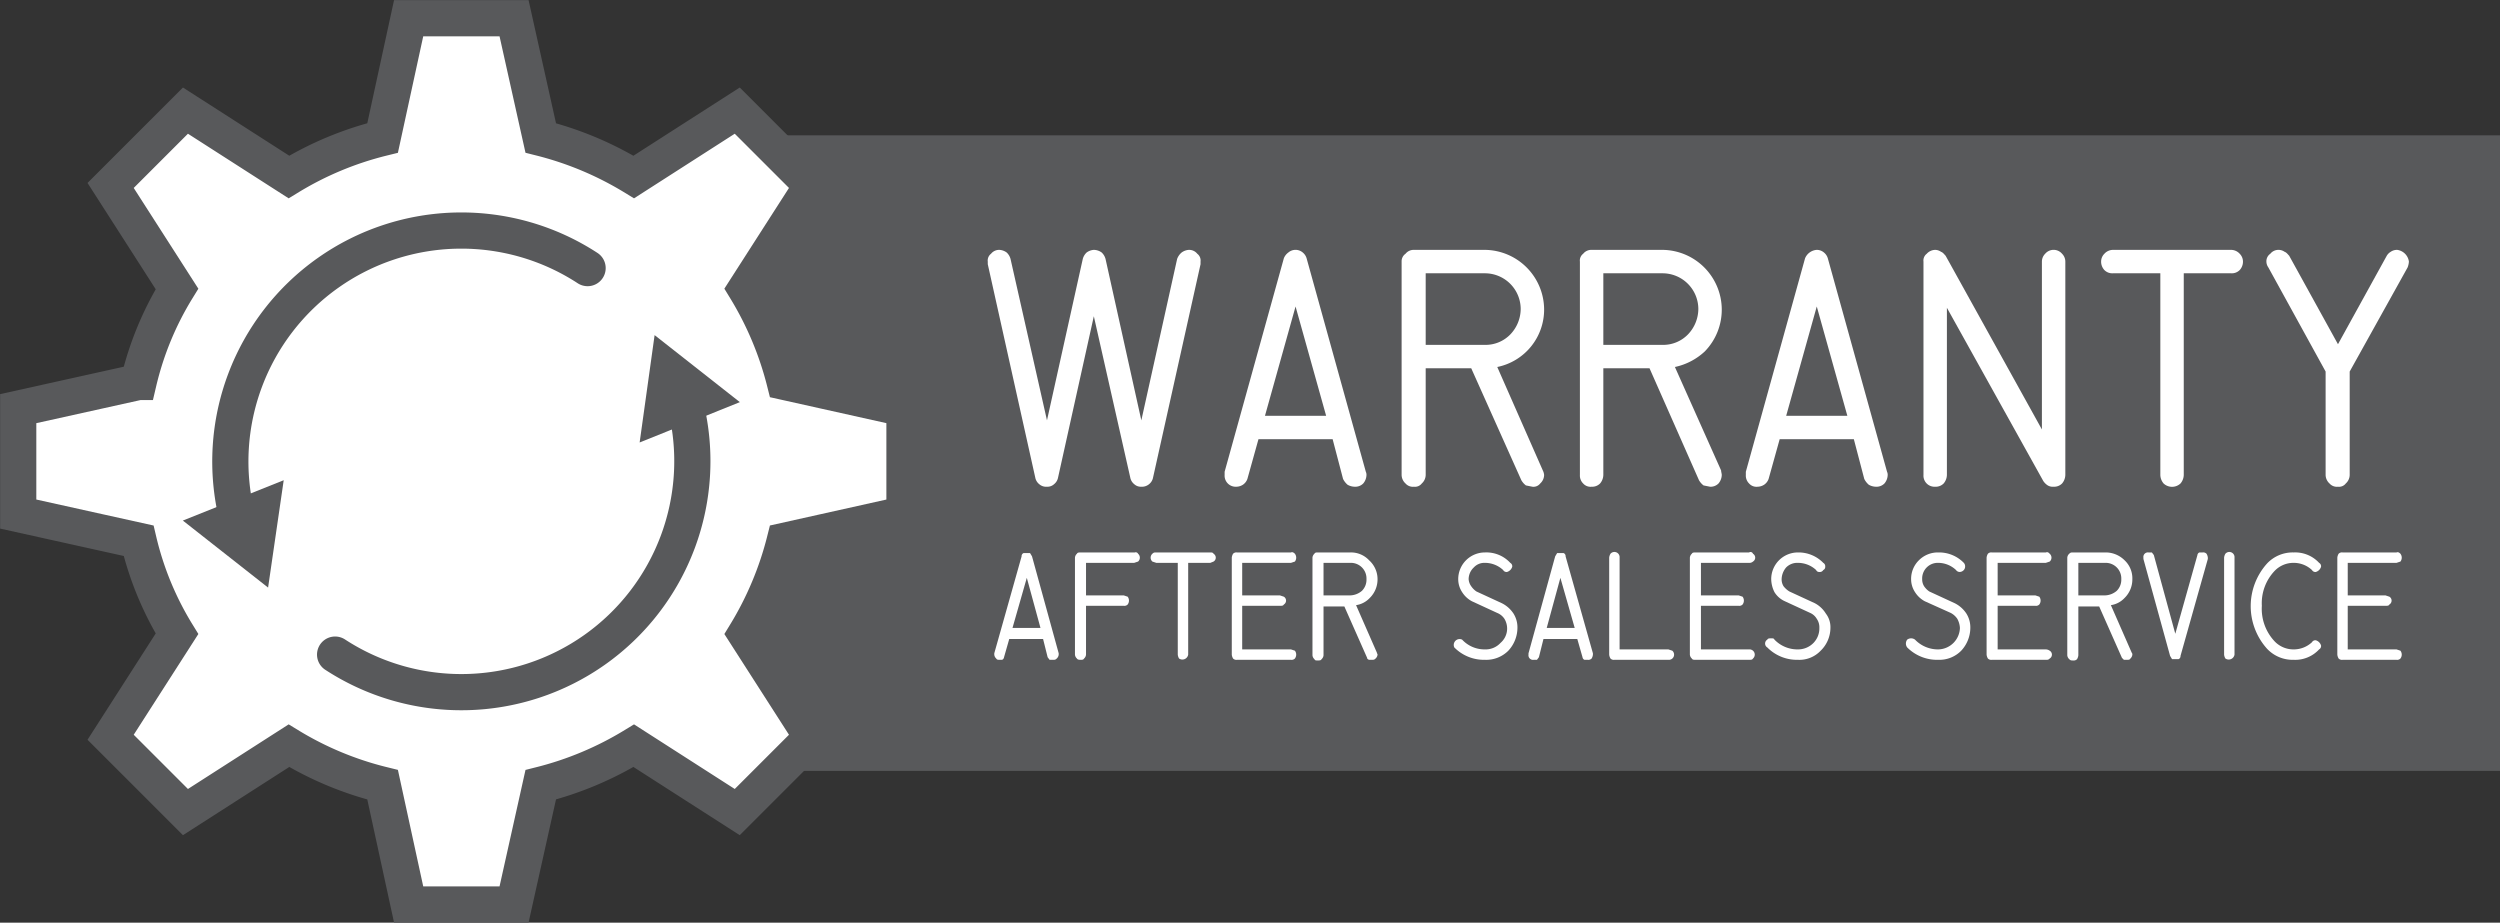 <svg xmlns="http://www.w3.org/2000/svg" viewBox="0 0 384.2 141.8"><rect x="0" y="0" width="384.2" height="141.8" fill="#333333" stroke="none"/><title>Warranty icon</title><g id="Layer_2" data-name="Layer 2"><g id="Layer_1-2" data-name="Layer 1"><rect x="115.7" y="20.8" width="268.5" height="97.67" style="fill:#58595b"></rect><path d="M153.6,38.4a2.1,2.1,0,0,1,1.1.4,2.1,2.1,0,0,1,.6,1l5.6,24.8,5.5-24.8a2.1,2.1,0,0,1,.6-1,2.1,2.1,0,0,1,1.1-.4,2.1,2.1,0,0,1,1.2.4,2.1,2.1,0,0,1,.6,1l5.5,24.8,5.5-24.8a2.3,2.3,0,0,1,.7-1,2.1,2.1,0,0,1,1.1-.4,1.6,1.6,0,0,1,1.3.6,1.3,1.3,0,0,1,.5,1.2v.4l-7.3,32.8a1.7,1.7,0,0,1-.6,1,1.7,1.7,0,0,1-1.2.4,1.5,1.5,0,0,1-1.1-.4,1.7,1.7,0,0,1-.6-1l-5.6-24.8-5.5,24.8a1.7,1.7,0,0,1-.6,1,1.5,1.5,0,0,1-1.1.4,1.6,1.6,0,0,1-1.2-.4,1.7,1.7,0,0,1-.6-1l-7.3-32.8v-.4a1.3,1.3,0,0,1,.5-1.2A1.6,1.6,0,0,1,153.6,38.4Z" style="fill:#fff"></path><path d="M190,74.8a1.7,1.7,0,0,1-1.8-1.8v-.5l9.1-32.8a2,2,0,0,1,.7-.9,1.7,1.7,0,0,1,2.2,0,1.8,1.8,0,0,1,.6.9l9.1,32.8a1.1,1.1,0,0,1,.1.5,2.1,2.1,0,0,1-.5,1.3,1.7,1.7,0,0,1-1.3.5,2.3,2.3,0,0,1-1.1-.3,2.8,2.8,0,0,1-.7-.9l-1.6-6.1H193.4l-1.7,6.1a1.8,1.8,0,0,1-.7.9A1.9,1.9,0,0,1,190,74.8Zm4.4-10.9h9.4l-4.7-16.8Z" style="fill:#fff"></path><path d="M235.5,74.8l-1-.2a2.7,2.7,0,0,1-.7-.8l-7.7-17.2h-7V73a1.8,1.8,0,0,1-.6,1.3,1.3,1.3,0,0,1-1.2.5,1.5,1.5,0,0,1-1.3-.5,1.8,1.8,0,0,1-.6-1.3V40.2A1.4,1.4,0,0,1,216,39a1.6,1.6,0,0,1,1.3-.6h10.9a9.2,9.2,0,0,1,9.1,9.1,9,9,0,0,1-7.2,8.9l7,15.9a1.9,1.9,0,0,1,.2.7,1.8,1.8,0,0,1-.6,1.3A1.3,1.3,0,0,1,235.5,74.8Zm-1.8-27.3a5.5,5.5,0,0,0-5.5-5.5h-9.1V53h9.1a5.3,5.3,0,0,0,3.9-1.6A5.7,5.7,0,0,0,233.7,47.5Z" style="fill:#fff"></path><path d="M262.8,74.8l-1-.2a2.7,2.7,0,0,1-.7-.8l-7.6-17.2h-7.1V73a2.1,2.1,0,0,1-.5,1.3,1.7,1.7,0,0,1-1.3.5,1.5,1.5,0,0,1-1.3-.5,1.7,1.7,0,0,1-.5-1.3V40.2a1.3,1.3,0,0,1,.5-1.2,1.6,1.6,0,0,1,1.3-.6h10.9a9.2,9.2,0,0,1,9.1,9.1A9.2,9.2,0,0,1,262,54a9.7,9.7,0,0,1-4.6,2.4l7.1,15.9c0,.2.1.5.1.7a2.1,2.1,0,0,1-.5,1.3A1.7,1.7,0,0,1,262.8,74.8ZM261,47.5a5.5,5.5,0,0,0-5.5-5.5h-9.1V53h9.1a5.3,5.3,0,0,0,3.9-1.6A5.7,5.7,0,0,0,261,47.5Z" style="fill:#fff"></path><path d="M270.1,74.8a1.5,1.5,0,0,1-1.3-.5,1.7,1.7,0,0,1-.5-1.3v-.5l9.1-32.8a2.1,2.1,0,0,1,1.8-1.3,1.7,1.7,0,0,1,1.1.4,1.8,1.8,0,0,1,.6.9L290,72.5a1.1,1.1,0,0,1,.1.5,2.1,2.1,0,0,1-.5,1.3,1.7,1.7,0,0,1-1.3.5,2.3,2.3,0,0,1-1.1-.3,2.8,2.8,0,0,1-.7-.9l-1.6-6.1H273.5l-1.7,6.1a1.8,1.8,0,0,1-.7.9A1.9,1.9,0,0,1,270.1,74.8Zm4.4-10.9h9.4l-4.7-16.8Z" style="fill:#fff"></path><path d="M297.4,74.8a1.7,1.7,0,0,1-1.8-1.8V40.2a1.3,1.3,0,0,1,.5-1.2,1.8,1.8,0,0,1,1.3-.6,1.6,1.6,0,0,1,.9.3c.3.1.5.4.7.6L313.8,66V40.2a1.7,1.7,0,0,1,.5-1.2,1.7,1.7,0,0,1,2.6,0,1.7,1.7,0,0,1,.5,1.2V73a2.1,2.1,0,0,1-.5,1.3,1.7,1.7,0,0,1-1.3.5,1.5,1.5,0,0,1-.9-.2,2.3,2.3,0,0,1-.7-.7L299.2,47.3V73a2.1,2.1,0,0,1-.5,1.3A1.7,1.7,0,0,1,297.4,74.8Z" style="fill:#fff"></path><path d="M332,73V42h-7.3a1.7,1.7,0,0,1-1.3-.5,1.9,1.9,0,0,1-.5-1.3,1.7,1.7,0,0,1,.5-1.2,1.8,1.8,0,0,1,1.3-.6h18.2a1.8,1.8,0,0,1,1.3.6,1.7,1.7,0,0,1,.5,1.2,1.9,1.9,0,0,1-.5,1.3,1.7,1.7,0,0,1-1.3.5h-7.3V73a2.1,2.1,0,0,1-.5,1.3,1.9,1.9,0,0,1-2.6,0A2.1,2.1,0,0,1,332,73Z" style="fill:#fff"></path><path d="M350.2,38.4a1.6,1.6,0,0,1,.9.3c.3.1.5.4.7.6l7.5,13.6,7.5-13.6a1.7,1.7,0,0,1,.6-.6,1.7,1.7,0,0,1,1-.3,2.1,2.1,0,0,1,1.8,1.8,2.9,2.9,0,0,1-.2.9l-8.9,16V73a1.8,1.8,0,0,1-.6,1.3,1.3,1.3,0,0,1-1.2.5,1.5,1.5,0,0,1-1.3-.5,1.8,1.8,0,0,1-.6-1.3V57.1l-8.8-16a1.6,1.6,0,0,1-.3-.9,1.4,1.4,0,0,1,.6-1.2A1.6,1.6,0,0,1,350.2,38.4Z" style="fill:#fff"></path><path d="M153.6,101.4c-.2,0-.4,0-.5-.2a.9.9,0,0,1-.3-.6v-.2L157,85.5a.5.5,0,0,1,.3-.5h1l.3.5,4.1,14.9v.2a.9.9,0,0,1-.3.6c-.2.2-.3.2-.6.2h-.5l-.3-.4-.7-2.8h-5.2l-.8,2.8a.5.5,0,0,1-.3.4Zm2-4.9h4.3l-2.1-7.7Z" style="fill:#fff"></path><path d="M165.2,100.6V85.7a.9.9,0,0,1,.3-.6c.1-.2.3-.2.6-.2h8.3a.4.4,0,0,1,.5.2.8.8,0,0,1,0,1.2l-.6.2h-7.4v5h5.8l.6.2a1,1,0,0,1,0,1.2.7.7,0,0,1-.6.2h-5.8v7.5a.9.9,0,0,1-.3.6c-.1.2-.3.2-.5.2s-.5,0-.6-.2A.9.9,0,0,1,165.2,100.6Z" style="fill:#fff"></path><path d="M181,100.6V86.5h-3.3l-.6-.2a.8.8,0,0,1,0-1.2c.2-.2.3-.2.6-.2H186c.2,0,.4,0,.5.2a.7.7,0,0,1,0,1.2l-.5.2h-3.4v14.1a.9.9,0,0,1-1.4.6A1.4,1.4,0,0,1,181,100.6Z" style="fill:#fff"></path><path d="M189.3,100.6V85.7a1.4,1.4,0,0,1,.2-.6.7.7,0,0,1,.6-.2h8.3c.2-.1.4,0,.6.2a1,1,0,0,1,0,1.2l-.6.2h-7.5v5h5.8l.6.2a.7.7,0,0,1,0,1.2c-.1.2-.3.2-.6.2h-5.8v6.7h7.5l.6.2a1,1,0,0,1,0,1.2.7.7,0,0,1-.6.2h-8.3a.7.7,0,0,1-.6-.2A1.4,1.4,0,0,1,189.3,100.6Z" style="fill:#fff"></path><path d="M210.8,101.4h-.4q-.3-.1-.3-.3l-3.5-7.9h-3.2v7.5a.9.9,0,0,1-.3.6c-.1.2-.3.2-.6.2s-.4,0-.5-.2a.9.9,0,0,1-.3-.6V85.7a.9.9,0,0,1,.3-.6c.1-.2.3-.2.5-.2h5a3.8,3.8,0,0,1,2.9,1.2,3.9,3.9,0,0,1,1.3,2.9,4,4,0,0,1-1.2,2.9,3.6,3.6,0,0,1-2.1,1.1l3.2,7.3c0,.1.1.2.1.3a.9.9,0,0,1-.3.6C211.2,101.4,211.1,101.4,210.8,101.4ZM210,89a2.4,2.4,0,0,0-2.5-2.5h-4.1v5h4.1a2.9,2.9,0,0,0,1.8-.7A2.4,2.4,0,0,0,210,89Z" style="fill:#fff"></path><path d="M228.2,101.4a6.4,6.4,0,0,1-4.7-1.9.9.9,0,0,1,1.2-1.2,4.7,4.7,0,0,0,3.5,1.5,3.1,3.1,0,0,0,2.4-1,2.9,2.9,0,0,0,.6-3.7,2.4,2.4,0,0,0-1.1-.9l-3.9-1.8a4,4,0,0,1-1.5-1.4,3.6,3.6,0,0,1-.6-2,4.1,4.1,0,0,1,4.1-4.1,5,5,0,0,1,3.9,1.6.6.6,0,0,1,.3.6,1.2,1.2,0,0,1-.8.8.6.6,0,0,1-.6-.3,4.1,4.1,0,0,0-2.8-1.1,2.2,2.2,0,0,0-1.7.7,2.5,2.5,0,0,0-.8,1.8,2.1,2.1,0,0,0,.4,1.1,3,3,0,0,0,.8.8l3.9,1.8a4.6,4.6,0,0,1,1.8,1.6,4,4,0,0,1,.6,2.2,5.2,5.2,0,0,1-1.4,3.5A4.8,4.8,0,0,1,228.2,101.4Z" style="fill:#fff"></path><path d="M235.7,101.4a.7.7,0,0,1-.8-.8v-.2L239,85.5l.3-.5h1a.5.5,0,0,1,.3.5l4.2,14.9v.2a1.4,1.4,0,0,1-.2.6.7.7,0,0,1-.6.2h-.5a.5.5,0,0,1-.3-.4l-.8-2.8h-5.2l-.7,2.8-.3.4Zm2-4.9H242l-2.2-7.7Z" style="fill:#fff"></path><path d="M247.3,100.6V85.7a1.4,1.4,0,0,1,.2-.6.8.8,0,0,1,1.4.6V99.8h7.5l.6.2a.8.8,0,0,1-.6,1.4h-8.3a.7.7,0,0,1-.6-.2A1.4,1.4,0,0,1,247.3,100.6Z" style="fill:#fff"></path><path d="M259.7,100.6V85.7a.9.9,0,0,1,.3-.6c.1-.2.3-.2.6-.2h8.2a.4.4,0,0,1,.6.2.7.7,0,0,1,0,1.2.8.8,0,0,1-.6.2h-7.4v5h5.8l.6.2a1,1,0,0,1,0,1.2.7.7,0,0,1-.6.2h-5.8v6.7h7.4a.8.8,0,0,1,.6.2.8.8,0,0,1,0,1.2c-.1.2-.3.2-.6.2h-8.2c-.3,0-.5,0-.6-.2A.9.9,0,0,1,259.7,100.6Z" style="fill:#fff"></path><path d="M276.3,101.4a6.4,6.4,0,0,1-4.7-1.9.7.7,0,0,1,0-1.2c.1-.2.3-.2.6-.2s.4,0,.5.2a4.9,4.9,0,0,0,3.6,1.5,3.3,3.3,0,0,0,2.4-1,3.2,3.2,0,0,0,.9-2.3,2.3,2.3,0,0,0-.4-1.4,2.2,2.2,0,0,0-1-.9l-3.9-1.8a3.6,3.6,0,0,1-1.6-1.4,4.6,4.6,0,0,1-.5-2,4.1,4.1,0,0,1,4.1-4.1,5.3,5.3,0,0,1,3.9,1.6.6.6,0,0,1,.3.6.5.5,0,0,1-.3.5.6.6,0,0,1-.6.3.5.5,0,0,1-.5-.3,4.1,4.1,0,0,0-2.8-1.1,2.4,2.4,0,0,0-1.8.7,2.9,2.9,0,0,0-.7,1.8,2,2,0,0,0,.3,1.1,3.4,3.4,0,0,0,.9.8l3.9,1.8a4.4,4.4,0,0,1,1.7,1.6,3.4,3.4,0,0,1,.7,2.2,4.9,4.9,0,0,1-1.5,3.5A4.5,4.5,0,0,1,276.3,101.4Z" style="fill:#fff"></path><path d="M297.9,101.4a6.5,6.5,0,0,1-4.8-1.9,1,1,0,0,1,0-1.2,1,1,0,0,1,1.2,0,4.9,4.9,0,0,0,3.6,1.5,3.4,3.4,0,0,0,3.3-3.3,3.3,3.3,0,0,0-.4-1.4,2.8,2.8,0,0,0-1-.9l-4-1.8a4,4,0,0,1-1.5-1.4,3.6,3.6,0,0,1-.6-2,4,4,0,0,1,1.2-2.9,4.1,4.1,0,0,1,3-1.2,5.3,5.3,0,0,1,3.9,1.6.8.8,0,0,1,.2.6.8.8,0,0,1-.2.5.9.9,0,0,1-.6.3.7.7,0,0,1-.6-.3,4,4,0,0,0-2.7-1.1,2.4,2.4,0,0,0-2.5,2.5,2,2,0,0,0,.3,1.1,3,3,0,0,0,.8.8l3.9,1.8a4.6,4.6,0,0,1,1.8,1.6,4,4,0,0,1,.6,2.2,5.2,5.2,0,0,1-1.4,3.5A4.7,4.7,0,0,1,297.9,101.4Z" style="fill:#fff"></path><path d="M305.3,100.6V85.7a1.4,1.4,0,0,1,.2-.6.7.7,0,0,1,.6-.2h8.3c.3-.1.4,0,.6.2a.8.8,0,0,1,0,1.2l-.6.2H307v5h5.8l.6.2a1,1,0,0,1,0,1.2.7.7,0,0,1-.6.2H307v6.7h7.4a1.1,1.1,0,0,1,.6.2.7.7,0,0,1,0,1.2c-.2.2-.3.2-.6.2h-8.3a.7.7,0,0,1-.6-.2A1.4,1.4,0,0,1,305.3,100.6Z" style="fill:#fff"></path><path d="M326.9,101.4h-.5l-.3-.3-3.5-7.9h-3.2v7.5a1.4,1.4,0,0,1-.2.6.7.7,0,0,1-.6.2c-.3,0-.4,0-.6-.2a.9.9,0,0,1-.3-.6V85.7a.9.9,0,0,1,.3-.6c.2-.2.3-.2.6-.2h4.9a4.1,4.1,0,0,1,3,1.2,3.8,3.8,0,0,1,1.2,2.9,4,4,0,0,1-1.2,2.9,3.6,3.6,0,0,1-2.1,1.1l3.2,7.3a.4.4,0,0,1,.1.3.9.9,0,0,1-.3.6C327.3,101.4,327.1,101.4,326.9,101.4ZM326,89a2.4,2.4,0,0,0-2.5-2.5h-4.1v5h4.1a2.9,2.9,0,0,0,1.8-.7A2.4,2.4,0,0,0,326,89Z" style="fill:#fff"></path><path d="M330.2,84.9h.5l.3.4,3.3,12.1,3.4-12.1a.5.5,0,0,1,.3-.4h.5a.7.7,0,0,1,.6.2,1.4,1.4,0,0,1,.2.6v.2l-4.2,14.9a.5.5,0,0,1-.3.5h-1l-.3-.5-4.1-14.9v-.2a.7.7,0,0,1,.8-.8Z" style="fill:#fff"></path><path d="M341.8,100.6V85.7a1.4,1.4,0,0,1,.2-.6.8.8,0,0,1,1.4.6v14.9a.9.9,0,0,1-1.4.6A1.4,1.4,0,0,1,341.8,100.6Z" style="fill:#fff"></path><path d="M352.5,101.4a5.4,5.4,0,0,1-4.1-1.7,9.8,9.8,0,0,1,0-13.1,5.4,5.4,0,0,1,4.1-1.7,5,5,0,0,1,3.9,1.6.6.6,0,0,1,.3.6,1.2,1.2,0,0,1-.8.8.6.6,0,0,1-.6-.3,4.1,4.1,0,0,0-2.8-1.1,4,4,0,0,0-2.9,1.2,7.2,7.2,0,0,0-2,5.4,7.3,7.3,0,0,0,2,5.5,4,4,0,0,0,2.9,1.2,4.1,4.1,0,0,0,2.8-1.1.6.6,0,0,1,.6-.3,1.2,1.2,0,0,1,.8.8.6.6,0,0,1-.3.6A5,5,0,0,1,352.5,101.4Z" style="fill:#fff"></path><path d="M359.2,100.6V85.7a1.4,1.4,0,0,1,.2-.6.7.7,0,0,1,.6-.2h8.3c.2-.1.4,0,.6.2a1,1,0,0,1,0,1.2l-.6.2h-7.5v5h5.8l.6.2a.7.7,0,0,1,0,1.2c-.1.2-.3.2-.6.2h-5.8v6.7h7.5l.6.2a1,1,0,0,1,0,1.2.7.7,0,0,1-.6.2H360a.7.7,0,0,1-.6-.2A1.4,1.4,0,0,1,359.2,100.6Z" style="fill:#fff"></path><path d="M114.6,97.4h0l10.2,15.9-11.5,11.5L97.4,114.6a51.6,51.6,0,0,1-14.3,6L79,139H62.8l-4-18.4a51,51,0,0,1-14.4-6L28.5,124.8,17,113.3,27.2,97.4h0a48.5,48.5,0,0,1-5.9-14.3L2.8,79V62.8l18.5-4.1a48.5,48.5,0,0,1,5.9-14.3L17,28.5,28.5,17,44.4,27.2h0a51,51,0,0,1,14.4-6l4-18.4H79l4.1,18.4a51.6,51.6,0,0,1,14.3,6L113.3,17l11.5,11.5L114.6,44.4a51.6,51.6,0,0,1,6,14.3L139,62.8V79l-18.4,4.1A51.6,51.6,0,0,1,114.6,97.4Z" style="fill:#fff;stroke:#58595b;stroke-linecap:round;stroke-miterlimit:10;stroke-width:5.562px"></path><path d="M100.6,51.5a35.5,35.5,0,0,1-49.1,49.1" style="fill:#fff"></path><path d="M105.4,62.5a35.5,35.5,0,0,1-53.9,38.1" style="fill:none;stroke:#58595b;stroke-linecap:round;stroke-miterlimit:10;stroke-width:5.562px"></path><polygon points="98.3 68 100.6 51.5 113.7 61.8 98.3 68" style="fill:#58595b"></polygon><path d="M41.2,90.3A35.5,35.5,0,0,1,90.3,41.2" style="fill:#fff"></path><path d="M36.4,79.3A35.5,35.5,0,0,1,90.3,41.2" style="fill:none;stroke:#58595b;stroke-linecap:round;stroke-miterlimit:10;stroke-width:5.562px"></path><polygon points="43.6 73.8 41.2 90.3 28.1 80 43.6 73.8" style="fill:#58595b"></polygon></g></g></svg>